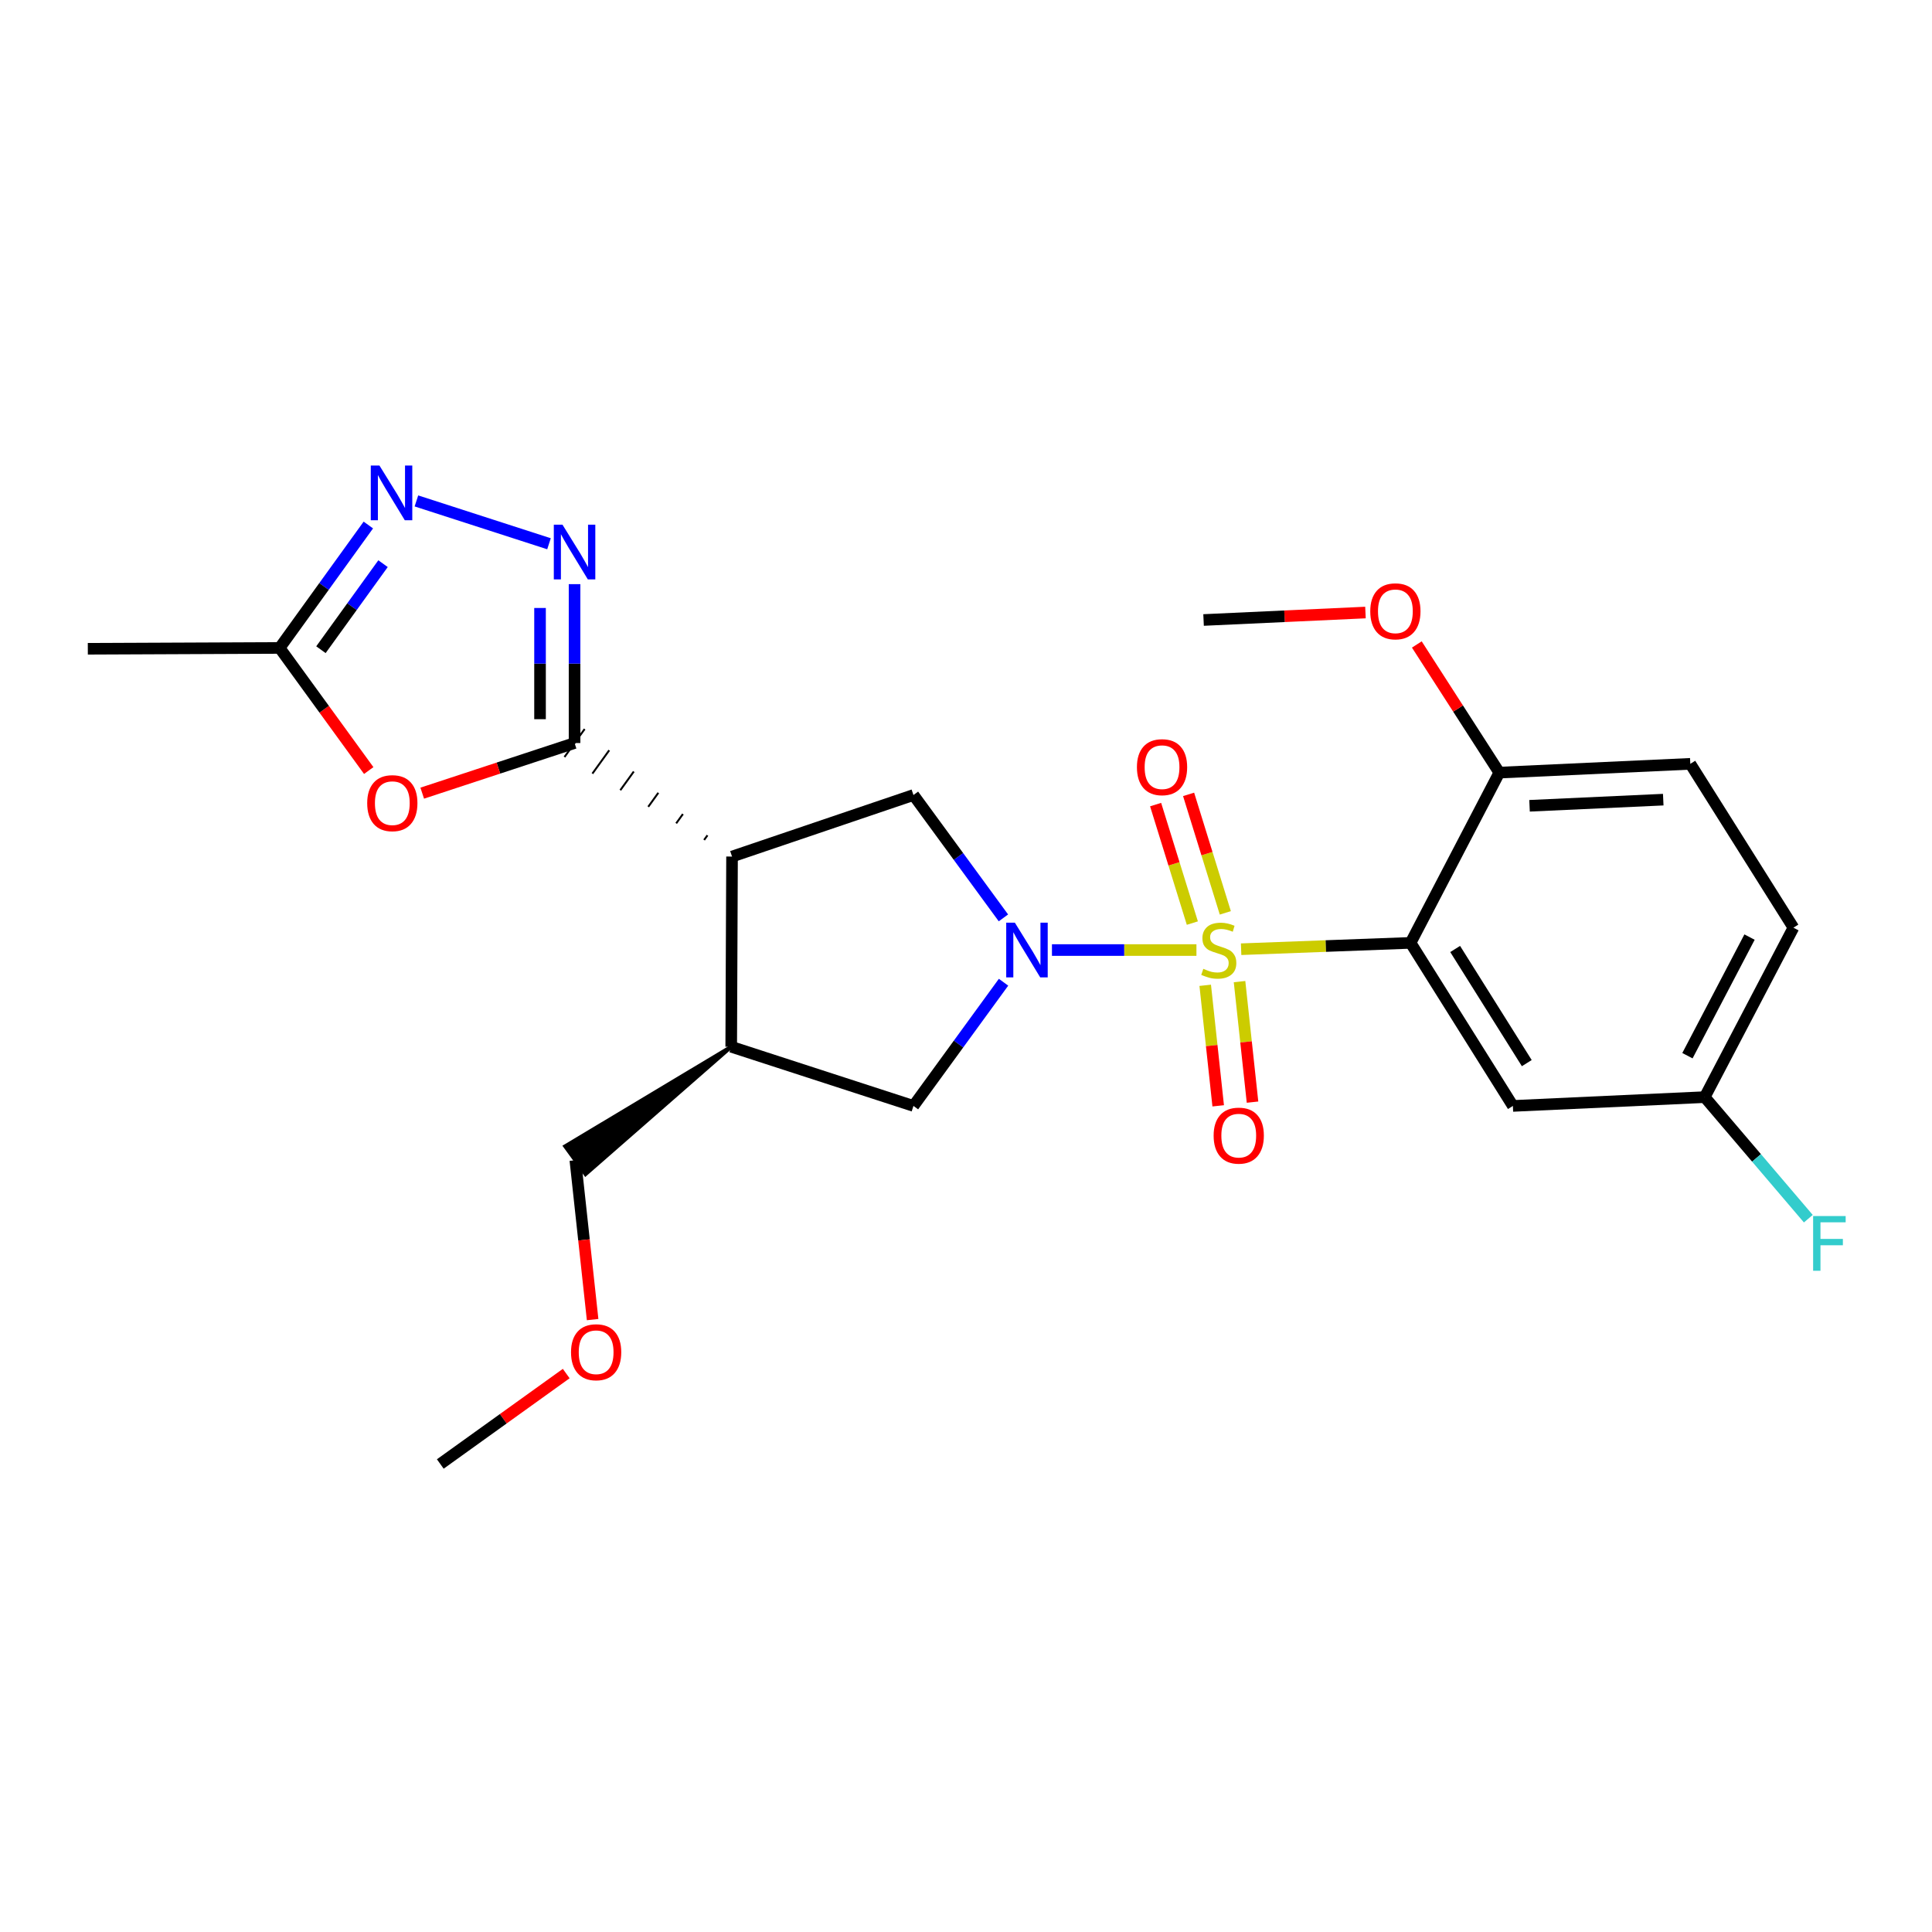 <?xml version='1.0' encoding='iso-8859-1'?>
<svg version='1.1' baseProfile='full'
              xmlns='http://www.w3.org/2000/svg'
                      xmlns:rdkit='http://www.rdkit.org/xml'
                      xmlns:xlink='http://www.w3.org/1999/xlink'
                  xml:space='preserve'
width='1000px' height='1000px' viewBox='0 0 1000 1000'>
<!-- END OF HEADER -->
<rect style='opacity:1.0;fill:#FFFFFF;stroke:none' width='1000' height='1000' x='0' y='0'> </rect>
<path class='bond-0' d='M 619.276,491.742 L 581.883,491.742' style='fill:none;fill-rule:evenodd;stroke:#CCCC00;stroke-width:6px;stroke-linecap:butt;stroke-linejoin:miter;stroke-opacity:1' />
<path class='bond-0' d='M 581.883,491.742 L 544.49,491.742' style='fill:none;fill-rule:evenodd;stroke:#0000FF;stroke-width:6px;stroke-linecap:butt;stroke-linejoin:miter;stroke-opacity:1' />
<path class='bond-1' d='M 642.402,491.31 L 686.256,489.669' style='fill:none;fill-rule:evenodd;stroke:#CCCC00;stroke-width:6px;stroke-linecap:butt;stroke-linejoin:miter;stroke-opacity:1' />
<path class='bond-1' d='M 686.256,489.669 L 730.11,488.029' style='fill:none;fill-rule:evenodd;stroke:#000000;stroke-width:6px;stroke-linecap:butt;stroke-linejoin:miter;stroke-opacity:1' />
<path class='bond-12' d='M 623.817,509.992 L 627.176,541.184' style='fill:none;fill-rule:evenodd;stroke:#CCCC00;stroke-width:6px;stroke-linecap:butt;stroke-linejoin:miter;stroke-opacity:1' />
<path class='bond-12' d='M 627.176,541.184 L 630.535,572.376' style='fill:none;fill-rule:evenodd;stroke:#FF0000;stroke-width:6px;stroke-linecap:butt;stroke-linejoin:miter;stroke-opacity:1' />
<path class='bond-12' d='M 641.585,508.079 L 644.944,539.271' style='fill:none;fill-rule:evenodd;stroke:#CCCC00;stroke-width:6px;stroke-linecap:butt;stroke-linejoin:miter;stroke-opacity:1' />
<path class='bond-12' d='M 644.944,539.271 L 648.303,570.463' style='fill:none;fill-rule:evenodd;stroke:#FF0000;stroke-width:6px;stroke-linecap:butt;stroke-linejoin:miter;stroke-opacity:1' />
<path class='bond-13' d='M 634.227,472.497 L 624.721,441.832' style='fill:none;fill-rule:evenodd;stroke:#CCCC00;stroke-width:6px;stroke-linecap:butt;stroke-linejoin:miter;stroke-opacity:1' />
<path class='bond-13' d='M 624.721,441.832 L 615.215,411.167' style='fill:none;fill-rule:evenodd;stroke:#FF0000;stroke-width:6px;stroke-linecap:butt;stroke-linejoin:miter;stroke-opacity:1' />
<path class='bond-13' d='M 617.158,477.788 L 607.652,447.123' style='fill:none;fill-rule:evenodd;stroke:#CCCC00;stroke-width:6px;stroke-linecap:butt;stroke-linejoin:miter;stroke-opacity:1' />
<path class='bond-13' d='M 607.652,447.123 L 598.146,416.459' style='fill:none;fill-rule:evenodd;stroke:#FF0000;stroke-width:6px;stroke-linecap:butt;stroke-linejoin:miter;stroke-opacity:1' />
<path class='bond-6' d='M 519.369,475.096 L 496.086,443.294' style='fill:none;fill-rule:evenodd;stroke:#0000FF;stroke-width:6px;stroke-linecap:butt;stroke-linejoin:miter;stroke-opacity:1' />
<path class='bond-6' d='M 496.086,443.294 L 472.802,411.493' style='fill:none;fill-rule:evenodd;stroke:#000000;stroke-width:6px;stroke-linecap:butt;stroke-linejoin:miter;stroke-opacity:1' />
<path class='bond-9' d='M 519.429,508.398 L 496.115,540.413' style='fill:none;fill-rule:evenodd;stroke:#0000FF;stroke-width:6px;stroke-linecap:butt;stroke-linejoin:miter;stroke-opacity:1' />
<path class='bond-9' d='M 496.115,540.413 L 472.802,572.428' style='fill:none;fill-rule:evenodd;stroke:#000000;stroke-width:6px;stroke-linecap:butt;stroke-linejoin:miter;stroke-opacity:1' />
<path class='bond-11' d='M 730.11,488.029 L 783.067,572.428' style='fill:none;fill-rule:evenodd;stroke:#000000;stroke-width:6px;stroke-linecap:butt;stroke-linejoin:miter;stroke-opacity:1' />
<path class='bond-11' d='M 753.191,491.191 L 790.261,550.27' style='fill:none;fill-rule:evenodd;stroke:#000000;stroke-width:6px;stroke-linecap:butt;stroke-linejoin:miter;stroke-opacity:1' />
<path class='bond-14' d='M 730.11,488.029 L 776.038,399.907' style='fill:none;fill-rule:evenodd;stroke:#000000;stroke-width:6px;stroke-linecap:butt;stroke-linejoin:miter;stroke-opacity:1' />
<path class='bond-2' d='M 366.187,432.35 L 364.446,434.766' style='fill:none;fill-rule:evenodd;stroke:#000000;stroke-width:1.0px;stroke-linecap:butt;stroke-linejoin:miter;stroke-opacity:1' />
<path class='bond-2' d='M 353.473,421.348 L 349.99,426.18' style='fill:none;fill-rule:evenodd;stroke:#000000;stroke-width:1.0px;stroke-linecap:butt;stroke-linejoin:miter;stroke-opacity:1' />
<path class='bond-2' d='M 340.759,410.346 L 335.534,417.594' style='fill:none;fill-rule:evenodd;stroke:#000000;stroke-width:1.0px;stroke-linecap:butt;stroke-linejoin:miter;stroke-opacity:1' />
<path class='bond-2' d='M 328.045,399.344 L 321.078,409.008' style='fill:none;fill-rule:evenodd;stroke:#000000;stroke-width:1.0px;stroke-linecap:butt;stroke-linejoin:miter;stroke-opacity:1' />
<path class='bond-2' d='M 315.331,388.342 L 306.622,400.422' style='fill:none;fill-rule:evenodd;stroke:#000000;stroke-width:1.0px;stroke-linecap:butt;stroke-linejoin:miter;stroke-opacity:1' />
<path class='bond-2' d='M 302.617,377.34 L 292.166,391.836' style='fill:none;fill-rule:evenodd;stroke:#000000;stroke-width:1.0px;stroke-linecap:butt;stroke-linejoin:miter;stroke-opacity:1' />
<path class='bond-4' d='M 297.391,384.588 L 297.391,343.471' style='fill:none;fill-rule:evenodd;stroke:#000000;stroke-width:6px;stroke-linecap:butt;stroke-linejoin:miter;stroke-opacity:1' />
<path class='bond-4' d='M 297.391,343.471 L 297.391,302.355' style='fill:none;fill-rule:evenodd;stroke:#0000FF;stroke-width:6px;stroke-linecap:butt;stroke-linejoin:miter;stroke-opacity:1' />
<path class='bond-4' d='M 279.521,372.253 L 279.521,343.471' style='fill:none;fill-rule:evenodd;stroke:#000000;stroke-width:6px;stroke-linecap:butt;stroke-linejoin:miter;stroke-opacity:1' />
<path class='bond-4' d='M 279.521,343.471 L 279.521,314.69' style='fill:none;fill-rule:evenodd;stroke:#0000FF;stroke-width:6px;stroke-linecap:butt;stroke-linejoin:miter;stroke-opacity:1' />
<path class='bond-5' d='M 297.391,384.588 L 257.969,397.562' style='fill:none;fill-rule:evenodd;stroke:#000000;stroke-width:6px;stroke-linecap:butt;stroke-linejoin:miter;stroke-opacity:1' />
<path class='bond-5' d='M 257.969,397.562 L 218.547,410.537' style='fill:none;fill-rule:evenodd;stroke:#FF0000;stroke-width:6px;stroke-linecap:butt;stroke-linejoin:miter;stroke-opacity:1' />
<path class='bond-3' d='M 378.902,443.352 L 472.802,411.493' style='fill:none;fill-rule:evenodd;stroke:#000000;stroke-width:6px;stroke-linecap:butt;stroke-linejoin:miter;stroke-opacity:1' />
<path class='bond-25' d='M 378.902,443.352 L 378.475,541.8' style='fill:none;fill-rule:evenodd;stroke:#000000;stroke-width:6px;stroke-linecap:butt;stroke-linejoin:miter;stroke-opacity:1' />
<path class='bond-7' d='M 284.163,281.449 L 215.538,259.276' style='fill:none;fill-rule:evenodd;stroke:#0000FF;stroke-width:6px;stroke-linecap:butt;stroke-linejoin:miter;stroke-opacity:1' />
<path class='bond-10' d='M 190.854,398.833 L 167.795,367.103' style='fill:none;fill-rule:evenodd;stroke:#FF0000;stroke-width:6px;stroke-linecap:butt;stroke-linejoin:miter;stroke-opacity:1' />
<path class='bond-10' d='M 167.795,367.103 L 144.736,335.374' style='fill:none;fill-rule:evenodd;stroke:#000000;stroke-width:6px;stroke-linecap:butt;stroke-linejoin:miter;stroke-opacity:1' />
<path class='bond-27' d='M 190.652,271.749 L 167.694,303.561' style='fill:none;fill-rule:evenodd;stroke:#0000FF;stroke-width:6px;stroke-linecap:butt;stroke-linejoin:miter;stroke-opacity:1' />
<path class='bond-27' d='M 167.694,303.561 L 144.736,335.374' style='fill:none;fill-rule:evenodd;stroke:#000000;stroke-width:6px;stroke-linecap:butt;stroke-linejoin:miter;stroke-opacity:1' />
<path class='bond-27' d='M 198.256,291.751 L 182.185,314.019' style='fill:none;fill-rule:evenodd;stroke:#0000FF;stroke-width:6px;stroke-linecap:butt;stroke-linejoin:miter;stroke-opacity:1' />
<path class='bond-27' d='M 182.185,314.019 L 166.115,336.288' style='fill:none;fill-rule:evenodd;stroke:#000000;stroke-width:6px;stroke-linecap:butt;stroke-linejoin:miter;stroke-opacity:1' />
<path class='bond-8' d='M 378.475,541.8 L 472.802,572.428' style='fill:none;fill-rule:evenodd;stroke:#000000;stroke-width:6px;stroke-linecap:butt;stroke-linejoin:miter;stroke-opacity:1' />
<path class='bond-19' d='M 378.475,541.8 L 292.539,593.311 L 303.058,607.759 Z' style='fill:#000000;fill-rule:evenodd;fill-opacity:1;stroke:#000000;stroke-width:2px;stroke-linecap:butt;stroke-linejoin:miter;stroke-opacity:1;' />
<path class='bond-21' d='M 144.736,335.374 L 45.455,335.801' style='fill:none;fill-rule:evenodd;stroke:#000000;stroke-width:6px;stroke-linecap:butt;stroke-linejoin:miter;stroke-opacity:1' />
<path class='bond-16' d='M 783.067,572.428 L 882.358,567.871' style='fill:none;fill-rule:evenodd;stroke:#000000;stroke-width:6px;stroke-linecap:butt;stroke-linejoin:miter;stroke-opacity:1' />
<path class='bond-15' d='M 776.038,399.907 L 874.902,395.36' style='fill:none;fill-rule:evenodd;stroke:#000000;stroke-width:6px;stroke-linecap:butt;stroke-linejoin:miter;stroke-opacity:1' />
<path class='bond-15' d='M 791.689,417.077 L 860.894,413.894' style='fill:none;fill-rule:evenodd;stroke:#000000;stroke-width:6px;stroke-linecap:butt;stroke-linejoin:miter;stroke-opacity:1' />
<path class='bond-20' d='M 776.038,399.907 L 754.692,366.742' style='fill:none;fill-rule:evenodd;stroke:#000000;stroke-width:6px;stroke-linecap:butt;stroke-linejoin:miter;stroke-opacity:1' />
<path class='bond-20' d='M 754.692,366.742 L 733.346,333.576' style='fill:none;fill-rule:evenodd;stroke:#FF0000;stroke-width:6px;stroke-linecap:butt;stroke-linejoin:miter;stroke-opacity:1' />
<path class='bond-17' d='M 874.902,395.36 L 928.276,480.166' style='fill:none;fill-rule:evenodd;stroke:#000000;stroke-width:6px;stroke-linecap:butt;stroke-linejoin:miter;stroke-opacity:1' />
<path class='bond-18' d='M 882.358,567.871 L 909.171,599.329' style='fill:none;fill-rule:evenodd;stroke:#000000;stroke-width:6px;stroke-linecap:butt;stroke-linejoin:miter;stroke-opacity:1' />
<path class='bond-18' d='M 909.171,599.329 L 935.984,630.787' style='fill:none;fill-rule:evenodd;stroke:#33CCCC;stroke-width:6px;stroke-linecap:butt;stroke-linejoin:miter;stroke-opacity:1' />
<path class='bond-26' d='M 882.358,567.871 L 928.276,480.166' style='fill:none;fill-rule:evenodd;stroke:#000000;stroke-width:6px;stroke-linecap:butt;stroke-linejoin:miter;stroke-opacity:1' />
<path class='bond-26' d='M 873.414,546.427 L 905.556,485.033' style='fill:none;fill-rule:evenodd;stroke:#000000;stroke-width:6px;stroke-linecap:butt;stroke-linejoin:miter;stroke-opacity:1' />
<path class='bond-22' d='M 297.799,600.535 L 302.268,641.777' style='fill:none;fill-rule:evenodd;stroke:#000000;stroke-width:6px;stroke-linecap:butt;stroke-linejoin:miter;stroke-opacity:1' />
<path class='bond-22' d='M 302.268,641.777 L 306.738,683.019' style='fill:none;fill-rule:evenodd;stroke:#FF0000;stroke-width:6px;stroke-linecap:butt;stroke-linejoin:miter;stroke-opacity:1' />
<path class='bond-23' d='M 706.762,317.045 L 664.864,318.977' style='fill:none;fill-rule:evenodd;stroke:#FF0000;stroke-width:6px;stroke-linecap:butt;stroke-linejoin:miter;stroke-opacity:1' />
<path class='bond-23' d='M 664.864,318.977 L 622.965,320.908' style='fill:none;fill-rule:evenodd;stroke:#000000;stroke-width:6px;stroke-linecap:butt;stroke-linejoin:miter;stroke-opacity:1' />
<path class='bond-24' d='M 293.078,710.953 L 260.486,734.355' style='fill:none;fill-rule:evenodd;stroke:#FF0000;stroke-width:6px;stroke-linecap:butt;stroke-linejoin:miter;stroke-opacity:1' />
<path class='bond-24' d='M 260.486,734.355 L 227.894,757.757' style='fill:none;fill-rule:evenodd;stroke:#000000;stroke-width:6px;stroke-linecap:butt;stroke-linejoin:miter;stroke-opacity:1' />
<path  class='atom-0' d='M 622.839 501.462
Q 623.159 501.582, 624.479 502.142
Q 625.799 502.702, 627.239 503.062
Q 628.719 503.382, 630.159 503.382
Q 632.839 503.382, 634.399 502.102
Q 635.959 500.782, 635.959 498.502
Q 635.959 496.942, 635.159 495.982
Q 634.399 495.022, 633.199 494.502
Q 631.999 493.982, 629.999 493.382
Q 627.479 492.622, 625.959 491.902
Q 624.479 491.182, 623.399 489.662
Q 622.359 488.142, 622.359 485.582
Q 622.359 482.022, 624.759 479.822
Q 627.199 477.622, 631.999 477.622
Q 635.279 477.622, 638.999 479.182
L 638.079 482.262
Q 634.679 480.862, 632.119 480.862
Q 629.359 480.862, 627.839 482.022
Q 626.319 483.142, 626.359 485.102
Q 626.359 486.622, 627.119 487.542
Q 627.919 488.462, 629.039 488.982
Q 630.199 489.502, 632.119 490.102
Q 634.679 490.902, 636.199 491.702
Q 637.719 492.502, 638.799 494.142
Q 639.919 495.742, 639.919 498.502
Q 639.919 502.422, 637.279 504.542
Q 634.679 506.622, 630.319 506.622
Q 627.799 506.622, 625.879 506.062
Q 623.999 505.542, 621.759 504.622
L 622.839 501.462
' fill='#CCCC00'/>
<path  class='atom-1' d='M 525.297 477.582
L 534.577 492.582
Q 535.497 494.062, 536.977 496.742
Q 538.457 499.422, 538.537 499.582
L 538.537 477.582
L 542.297 477.582
L 542.297 505.902
L 538.417 505.902
L 528.457 489.502
Q 527.297 487.582, 526.057 485.382
Q 524.857 483.182, 524.497 482.502
L 524.497 505.902
L 520.817 505.902
L 520.817 477.582
L 525.297 477.582
' fill='#0000FF'/>
<path  class='atom-5' d='M 291.131 271.563
L 300.411 286.563
Q 301.331 288.043, 302.811 290.723
Q 304.291 293.403, 304.371 293.563
L 304.371 271.563
L 308.131 271.563
L 308.131 299.883
L 304.251 299.883
L 294.291 283.483
Q 293.131 281.563, 291.891 279.363
Q 290.691 277.163, 290.331 276.483
L 290.331 299.883
L 286.651 299.883
L 286.651 271.563
L 291.131 271.563
' fill='#0000FF'/>
<path  class='atom-6' d='M 190.064 415.713
Q 190.064 408.913, 193.424 405.113
Q 196.784 401.313, 203.064 401.313
Q 209.344 401.313, 212.704 405.113
Q 216.064 408.913, 216.064 415.713
Q 216.064 422.593, 212.664 426.513
Q 209.264 430.393, 203.064 430.393
Q 196.824 430.393, 193.424 426.513
Q 190.064 422.633, 190.064 415.713
M 203.064 427.193
Q 207.384 427.193, 209.704 424.313
Q 212.064 421.393, 212.064 415.713
Q 212.064 410.153, 209.704 407.353
Q 207.384 404.513, 203.064 404.513
Q 198.744 404.513, 196.384 407.313
Q 194.064 410.113, 194.064 415.713
Q 194.064 421.433, 196.384 424.313
Q 198.744 427.193, 203.064 427.193
' fill='#FF0000'/>
<path  class='atom-8' d='M 196.397 240.955
L 205.677 255.955
Q 206.597 257.435, 208.077 260.115
Q 209.557 262.795, 209.637 262.955
L 209.637 240.955
L 213.397 240.955
L 213.397 269.275
L 209.517 269.275
L 199.557 252.875
Q 198.397 250.955, 197.157 248.755
Q 195.957 246.555, 195.597 245.875
L 195.597 269.275
L 191.917 269.275
L 191.917 240.955
L 196.397 240.955
' fill='#0000FF'/>
<path  class='atom-13' d='M 628.174 587.798
Q 628.174 580.998, 631.534 577.198
Q 634.894 573.398, 641.174 573.398
Q 647.454 573.398, 650.814 577.198
Q 654.174 580.998, 654.174 587.798
Q 654.174 594.678, 650.774 598.598
Q 647.374 602.478, 641.174 602.478
Q 634.934 602.478, 631.534 598.598
Q 628.174 594.718, 628.174 587.798
M 641.174 599.278
Q 645.494 599.278, 647.814 596.398
Q 650.174 593.478, 650.174 587.798
Q 650.174 582.238, 647.814 579.438
Q 645.494 576.598, 641.174 576.598
Q 636.854 576.598, 634.494 579.398
Q 632.174 582.198, 632.174 587.798
Q 632.174 593.518, 634.494 596.398
Q 636.854 599.278, 641.174 599.278
' fill='#FF0000'/>
<path  class='atom-14' d='M 588.471 397.088
Q 588.471 390.288, 591.831 386.488
Q 595.191 382.688, 601.471 382.688
Q 607.751 382.688, 611.111 386.488
Q 614.471 390.288, 614.471 397.088
Q 614.471 403.968, 611.071 407.888
Q 607.671 411.768, 601.471 411.768
Q 595.231 411.768, 591.831 407.888
Q 588.471 404.008, 588.471 397.088
M 601.471 408.568
Q 605.791 408.568, 608.111 405.688
Q 610.471 402.768, 610.471 397.088
Q 610.471 391.528, 608.111 388.728
Q 605.791 385.888, 601.471 385.888
Q 597.151 385.888, 594.791 388.688
Q 592.471 391.488, 592.471 397.088
Q 592.471 402.808, 594.791 405.688
Q 597.151 408.568, 601.471 408.568
' fill='#FF0000'/>
<path  class='atom-19' d='M 938.471 629.423
L 955.311 629.423
L 955.311 632.663
L 942.271 632.663
L 942.271 641.263
L 953.871 641.263
L 953.871 644.543
L 942.271 644.543
L 942.271 657.743
L 938.471 657.743
L 938.471 629.423
' fill='#33CCCC'/>
<path  class='atom-21' d='M 709.247 316.412
Q 709.247 309.612, 712.607 305.812
Q 715.967 302.012, 722.247 302.012
Q 728.527 302.012, 731.887 305.812
Q 735.247 309.612, 735.247 316.412
Q 735.247 323.292, 731.847 327.212
Q 728.447 331.092, 722.247 331.092
Q 716.007 331.092, 712.607 327.212
Q 709.247 323.332, 709.247 316.412
M 722.247 327.892
Q 726.567 327.892, 728.887 325.012
Q 731.247 322.092, 731.247 316.412
Q 731.247 310.852, 728.887 308.052
Q 726.567 305.212, 722.247 305.212
Q 717.927 305.212, 715.567 308.012
Q 713.247 310.812, 713.247 316.412
Q 713.247 322.132, 715.567 325.012
Q 717.927 327.892, 722.247 327.892
' fill='#FF0000'/>
<path  class='atom-23' d='M 295.561 699.916
Q 295.561 693.116, 298.921 689.316
Q 302.281 685.516, 308.561 685.516
Q 314.841 685.516, 318.201 689.316
Q 321.561 693.116, 321.561 699.916
Q 321.561 706.796, 318.161 710.716
Q 314.761 714.596, 308.561 714.596
Q 302.321 714.596, 298.921 710.716
Q 295.561 706.836, 295.561 699.916
M 308.561 711.396
Q 312.881 711.396, 315.201 708.516
Q 317.561 705.596, 317.561 699.916
Q 317.561 694.356, 315.201 691.556
Q 312.881 688.716, 308.561 688.716
Q 304.241 688.716, 301.881 691.516
Q 299.561 694.316, 299.561 699.916
Q 299.561 705.636, 301.881 708.516
Q 304.241 711.396, 308.561 711.396
' fill='#FF0000'/>
</svg>
